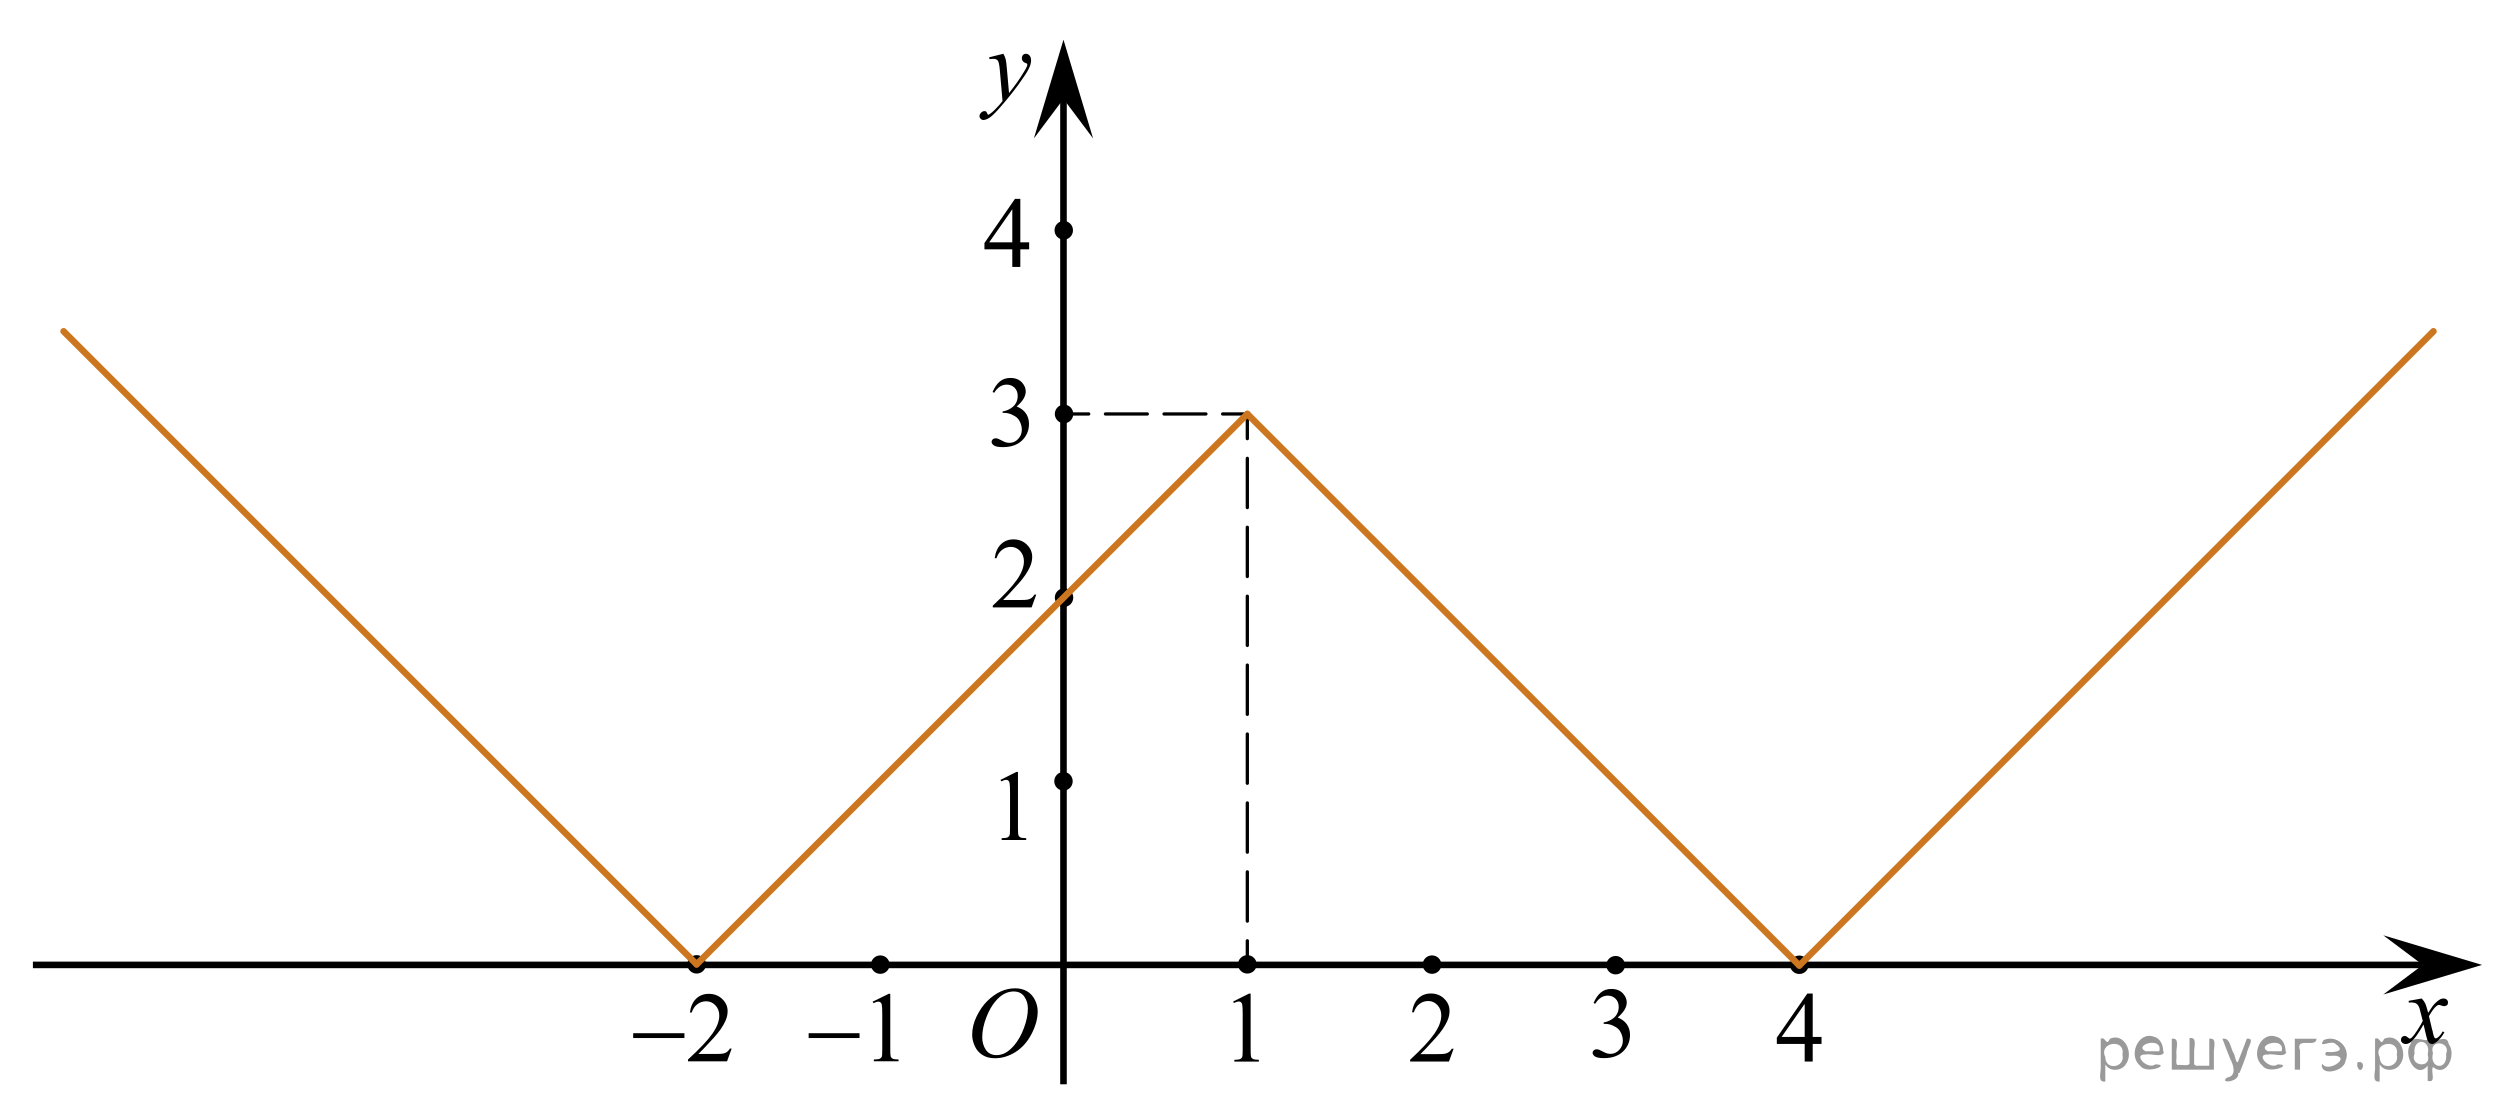 <?xml version="1.0" encoding="utf-8"?>
<!-- Generator: Adobe Illustrator 16.0.0, SVG Export Plug-In . SVG Version: 6.00 Build 0)  -->
<!DOCTYPE svg PUBLIC "-//W3C//DTD SVG 1.1//EN" "http://www.w3.org/Graphics/SVG/1.1/DTD/svg11.dtd">
<svg version="1.1" id="Слой_1" xmlns="http://www.w3.org/2000/svg" xmlns:xlink="http://www.w3.org/1999/xlink" x="0px" y="0px"
	 width="380px" height="170px" viewBox="116.891 29.812 380 170" enable-background="new 116.891 29.812 380 170"
	 xml:space="preserve">
<line fill="none" stroke="#000000" stroke-miterlimit="10" x1="121.891" y1="176.478" x2="485.151" y2="176.478"/>
<ellipse cx="222.78" cy="176.393" rx="1.417" ry="1.402"/>
<line fill="none" stroke="#000000" stroke-miterlimit="10" x1="278.54" y1="44.849" x2="278.54" y2="194.623"/>
<polygon points="485.151,176.478 479.149,171.978 494.157,176.478 479.149,180.978 "/>
<polygon points="278.54,44.849 274.04,50.855 278.54,35.843 283.04,50.855 "/>
<g>
	<g>
		<g>
			<g>
				<g>
					<g>
						<g>
							<g>
								<g>
									<g>
										<g>
											<g>
												<g>
													<g>
														<g>
															<g>
																<g>
																	<g>
																		<g>
																			<g>
																				<g>
																					<g>
																						<g>
																							<g>
																								<g>
																									<g>
																										<defs>
																											<rect id="SVGID_1_" x="261.689" y="176.478" width="16.511" height="18.146"/>
																										</defs>
																										<clipPath id="SVGID_2_">
																											<use xlink:href="#SVGID_1_"  overflow="visible"/>
																										</clipPath>
																										<g clip-path="url(#SVGID_2_)">
																											<g enable-background="new    ">
																												<path d="M271.213,180.035c0.664,0,1.254,0.146,1.766,0.439c0.512,0.292,0.914,0.725,1.205,1.297
																													c0.289,0.572,0.436,1.166,0.436,1.78c0,1.09-0.313,2.233-0.936,3.43
																													c-0.623,1.197-1.438,2.111-2.441,2.741s-2.044,0.944-3.117,0.944c-0.773,0-1.42-0.174-1.939-0.521
																													c-0.52-0.347-0.904-0.806-1.152-1.375c-0.249-0.57-0.373-1.122-0.373-1.657
																													c0-0.95,0.225-1.889,0.676-2.815c0.45-0.927,0.988-1.702,1.614-2.324
																													c0.625-0.622,1.292-1.101,2.002-1.436S270.415,180.035,271.213,180.035z M270.961,180.516
																													c-0.492,0-0.973,0.124-1.443,0.371s-0.938,0.652-1.4,1.215c-0.463,0.562-0.879,1.298-1.248,2.208
																													c-0.453,1.119-0.68,2.177-0.68,3.171c0,0.71,0.18,1.338,0.539,1.886
																													c0.359,0.547,0.911,0.821,1.654,0.821c0.449,0,0.889-0.113,1.319-0.338s0.88-0.609,1.349-1.154
																													c0.586-0.685,1.078-1.559,1.477-2.62c0.398-1.063,0.6-2.054,0.6-2.973c0-0.68-0.18-1.281-0.541-1.804
																													C272.227,180.777,271.686,180.516,270.961,180.516z"/>
																											</g>
																										</g>
																									</g>
																								</g>
																							</g>
																						</g>
																					</g>
																				</g>
																			</g>
																		</g>
																	</g>
																</g>
															</g>
														</g>
													</g>
												</g>
											</g>
										</g>
									</g>
								</g>
							</g>
						</g>
					</g>
				</g>
			</g>
		</g>
	</g>
</g>
<g>
	<g>
		<g>
			<g>
				<g>
					<g>
						<g>
							<g>
								<g>
									<g>
										<g>
											<g>
												<g>
													<g>
														<g>
															<g>
																<g>
																	<g>
																		<g>
																			<g>
																				<g>
																					<g>
																						<g>
																							<g>
																								<g>
																									<defs>
																										<rect id="SVGID_3_" x="263.073" y="35" width="13.742" height="16.697"/>
																									</defs>
																									<clipPath id="SVGID_4_">
																										<use xlink:href="#SVGID_3_"  overflow="visible"/>
																									</clipPath>
																									<g clip-path="url(#SVGID_4_)">
																										<g enable-background="new    ">
																											<path d="M269.401,37.984c0.166,0.289,0.282,0.56,0.346,0.811c0.064,0.252,0.129,0.746,0.192,1.483
																												l0.325,3.678c0.295-0.359,0.723-0.927,1.283-1.704c0.271-0.379,0.605-0.895,1.004-1.547
																												c0.242-0.399,0.389-0.678,0.443-0.838c0.029-0.079,0.045-0.161,0.045-0.246
																												c0-0.055-0.018-0.1-0.053-0.135c-0.033-0.035-0.123-0.076-0.27-0.123
																												c-0.145-0.048-0.266-0.135-0.361-0.262s-0.143-0.272-0.143-0.438c0-0.204,0.059-0.368,0.176-0.493
																												c0.119-0.124,0.266-0.187,0.443-0.187c0.217,0,0.4,0.091,0.555,0.272
																												c0.152,0.182,0.229,0.433,0.229,0.751c0,0.394-0.133,0.844-0.398,1.35s-0.779,1.281-1.537,2.328
																												c-0.758,1.046-1.676,2.187-2.752,3.423c-0.744,0.852-1.295,1.389-1.654,1.61s-0.666,0.333-0.922,0.333
																												c-0.152,0-0.287-0.059-0.402-0.176c-0.116-0.117-0.174-0.253-0.174-0.407c0-0.194,0.08-0.371,0.24-0.531
																												c0.16-0.159,0.333-0.239,0.52-0.239c0.1,0,0.18,0.022,0.244,0.067c0.039,0.025,0.082,0.097,0.129,0.213
																												c0.047,0.117,0.09,0.196,0.129,0.236c0.025,0.024,0.055,0.037,0.089,0.037
																												c0.03,0,0.081-0.025,0.155-0.075c0.271-0.169,0.586-0.438,0.945-0.807
																												c0.472-0.488,0.821-0.887,1.048-1.196l-0.413-4.738c-0.069-0.782-0.173-1.258-0.311-1.428
																												c-0.138-0.169-0.369-0.254-0.693-0.254c-0.104,0-0.289,0.015-0.555,0.045l-0.066-0.276L269.401,37.984z"
																												/>
																										</g>
																									</g>
																								</g>
																							</g>
																						</g>
																					</g>
																				</g>
																			</g>
																		</g>
																	</g>
																</g>
															</g>
														</g>
													</g>
												</g>
											</g>
										</g>
									</g>
								</g>
							</g>
						</g>
					</g>
				</g>
			</g>
		</g>
	</g>
</g>
<g>
	<g>
		<g>
			<g>
				<g>
					<g>
						<g>
							<g>
								<g>
									<g>
										<g>
											<g>
												<g>
													<g>
														<g>
															<g>
																<g>
																	<g>
																		<g>
																			<g>
																				<g>
																					<g>
																						<g>
																							<g>
																								<g>
																									<defs>
																										<rect id="SVGID_5_" x="479.149" y="178.616" width="12.355" height="13.869"/>
																									</defs>
																									<clipPath id="SVGID_6_">
																										<use xlink:href="#SVGID_5_"  overflow="visible"/>
																									</clipPath>
																									<g clip-path="url(#SVGID_6_)">
																										<g enable-background="new    ">
																											<path d="M484.993,181.584c0.24,0.258,0.424,0.517,0.547,0.774c0.088,0.179,0.232,0.648,0.436,1.408
																												l0.648-0.983c0.172-0.238,0.381-0.466,0.627-0.682s0.463-0.364,0.65-0.443
																												c0.117-0.05,0.248-0.074,0.391-0.074c0.211,0,0.379,0.057,0.506,0.171
																												c0.125,0.114,0.188,0.253,0.188,0.417c0,0.189-0.037,0.318-0.111,0.388
																												c-0.137,0.124-0.295,0.187-0.473,0.187c-0.102,0-0.213-0.022-0.332-0.067
																												c-0.23-0.079-0.385-0.119-0.463-0.119c-0.119,0-0.26,0.069-0.422,0.209
																												c-0.305,0.258-0.668,0.757-1.092,1.497l0.605,2.563c0.094,0.393,0.172,0.627,0.236,0.704
																												c0.063,0.077,0.127,0.115,0.191,0.115c0.104,0,0.225-0.058,0.361-0.172
																												c0.271-0.228,0.502-0.526,0.693-0.894l0.258,0.134c-0.309,0.586-0.703,1.073-1.18,1.46
																												c-0.271,0.219-0.5,0.328-0.686,0.328c-0.275,0-0.494-0.156-0.656-0.469
																												c-0.104-0.194-0.318-1.028-0.643-2.503c-0.768,1.346-1.383,2.212-1.844,2.6
																												c-0.301,0.248-0.592,0.372-0.871,0.372c-0.197,0-0.377-0.072-0.539-0.216
																												c-0.117-0.109-0.178-0.256-0.178-0.439c0-0.164,0.055-0.301,0.164-0.41
																												c0.107-0.109,0.24-0.164,0.396-0.164c0.158,0,0.326,0.08,0.502,0.239
																												c0.129,0.114,0.227,0.171,0.295,0.171c0.061,0,0.137-0.04,0.23-0.119
																												c0.23-0.188,0.545-0.596,0.943-1.222s0.658-1.077,0.781-1.355c-0.305-1.207-0.469-1.845-0.494-1.915
																												c-0.113-0.322-0.26-0.551-0.441-0.685c-0.182-0.135-0.451-0.201-0.805-0.201
																												c-0.113,0-0.244,0.005-0.391,0.015v-0.269L484.993,181.584z"/>
																										</g>
																									</g>
																								</g>
																							</g>
																						</g>
																					</g>
																				</g>
																			</g>
																		</g>
																	</g>
																</g>
															</g>
														</g>
													</g>
												</g>
											</g>
										</g>
									</g>
								</g>
							</g>
						</g>
					</g>
				</g>
			</g>
		</g>
	</g>
</g>
<ellipse cx="278.54" cy="148.563" rx="1.402" ry="1.417"/>
<ellipse cx="278.625" cy="120.648" rx="1.402" ry="1.417"/>
<ellipse cx="278.625" cy="92.733" rx="1.402" ry="1.417"/>
<ellipse cx="306.485" cy="176.393" rx="1.416" ry="1.402"/>
<ellipse cx="250.696" cy="176.435" rx="1.416" ry="1.403"/>
<g>
	<g>
		<g>
			<g>
				<g>
					<g>
						<g>
							<g>
								<g>
									<g>
										<g>
											<g>
												<g>
													<g>
														<g>
															<g>
																<g>
																	<g>
																		<g>
																			<g>
																				<g>
																					<g>
																						<g>
																							<g>
																								<defs>
																									<rect id="SVGID_7_" x="264.937" y="83.693" width="12.362" height="18.08"/>
																								</defs>
																								<clipPath id="SVGID_8_">
																									<use xlink:href="#SVGID_7_"  overflow="visible"/>
																								</clipPath>
																								<g clip-path="url(#SVGID_8_)">
																									<g enable-background="new    ">
																										<path d="M267.764,89.395c0.285-0.682,0.646-1.209,1.08-1.58c0.436-0.37,0.979-0.556,1.627-0.556
																											c0.803,0,1.418,0.264,1.846,0.791c0.324,0.394,0.486,0.814,0.486,1.263c0,0.737-0.457,1.499-1.373,2.285
																											c0.615,0.244,1.08,0.593,1.395,1.046s0.473,0.986,0.473,1.599c0,0.876-0.275,1.636-0.826,2.278
																											c-0.719,0.836-1.758,1.255-3.121,1.255c-0.674,0-1.133-0.085-1.376-0.254
																											c-0.243-0.17-0.365-0.352-0.365-0.546c0-0.145,0.058-0.271,0.173-0.381
																											c0.116-0.109,0.256-0.164,0.418-0.164c0.123,0,0.248,0.02,0.376,0.06
																											c0.083,0.025,0.272,0.116,0.567,0.272c0.295,0.157,0.5,0.25,0.613,0.28
																											c0.182,0.055,0.377,0.082,0.582,0.082c0.502,0,0.939-0.196,1.311-0.59s0.557-0.859,0.557-1.396
																											c0-0.394-0.086-0.777-0.258-1.15c-0.129-0.279-0.268-0.49-0.42-0.635
																											c-0.213-0.199-0.504-0.38-0.871-0.542c-0.369-0.161-0.746-0.242-1.129-0.242h-0.236v-0.225
																											c0.389-0.05,0.777-0.191,1.17-0.426c0.391-0.233,0.674-0.516,0.852-0.844
																											c0.178-0.329,0.266-0.689,0.266-1.083c0-0.513-0.158-0.928-0.477-1.244
																											c-0.316-0.315-0.711-0.474-1.184-0.474c-0.763,0-1.399,0.413-1.911,1.239L267.764,89.395z"/>
																									</g>
																								</g>
																							</g>
																						</g>
																					</g>
																				</g>
																			</g>
																		</g>
																	</g>
																</g>
															</g>
														</g>
													</g>
												</g>
											</g>
										</g>
									</g>
								</g>
							</g>
						</g>
					</g>
				</g>
			</g>
		</g>
	</g>
</g>
<g>
	<g>
		<g>
			<g>
				<g>
					<g>
						<g>
							<g>
								<g>
									<g>
										<g>
											<g>
												<g>
													<g>
														<g>
															<g>
																<defs>
																	<rect id="SVGID_9_" x="237.01" y="177.323" width="19.199" height="16.562"/>
																</defs>
																<clipPath id="SVGID_10_">
																	<use xlink:href="#SVGID_9_"  overflow="visible"/>
																</clipPath>
																<g clip-path="url(#SVGID_10_)">
																	<g enable-background="new    ">
																		<path d="M249.538,182.064l2.432-1.193h0.242v8.487c0,0.563,0.023,0.914,0.07,1.053
																			c0.047,0.138,0.144,0.244,0.291,0.318s0.447,0.116,0.898,0.126v0.274h-3.756v-0.274
																			c0.471-0.01,0.775-0.051,0.912-0.122c0.139-0.071,0.234-0.168,0.288-0.289s0.081-0.483,0.081-1.086v-5.426
																			c0-0.731-0.025-1.2-0.074-1.408c-0.034-0.158-0.097-0.274-0.188-0.349s-0.2-0.111-0.328-0.111
																			c-0.182,0-0.434,0.077-0.758,0.23L249.538,182.064z"/>
																	</g>
																</g>
															</g>
														</g>
													</g>
												</g>
											</g>
										</g>
									</g>
								</g>
							</g>
						</g>
					</g>
				</g>
			</g>
		</g>
	</g>
	<g>
		<g>
			<g>
				<g>
					<g>
						<g>
							<g>
								<g>
									<g>
										<g>
											<g>
												<g>
													<g>
														<g>
															<g>
																<defs>
																	<rect id="SVGID_11_" x="237.01" y="177.323" width="19.199" height="16.562"/>
																</defs>
																<clipPath id="SVGID_12_">
																	<use xlink:href="#SVGID_11_"  overflow="visible"/>
																</clipPath>
																<g clip-path="url(#SVGID_12_)">
																	<g enable-background="new    ">
																		<path d="M239.805,186.86h7.734v0.734h-7.734V186.86z"/>
																	</g>
																</g>
															</g>
														</g>
													</g>
												</g>
											</g>
										</g>
									</g>
								</g>
							</g>
						</g>
					</g>
				</g>
			</g>
		</g>
	</g>
</g>
<g>
	<g>
		<g>
			<g>
				<g>
					<g>
						<g>
							<g>
								<g>
									<g>
										<g>
											<g>
												<g>
													<g>
														<g>
															<g>
																<defs>
																	<rect id="SVGID_13_" x="210.314" y="177.323" width="20.72" height="16.562"/>
																</defs>
																<clipPath id="SVGID_14_">
																	<use xlink:href="#SVGID_13_"  overflow="visible"/>
																</clipPath>
																<g clip-path="url(#SVGID_14_)">
																	<g enable-background="new    ">
																		<path d="M228.106,189.195l-0.705,1.935h-5.936v-0.274c1.746-1.591,2.975-2.891,3.688-3.898
																			c0.712-1.008,1.068-1.93,1.068-2.765c0-0.638-0.195-1.161-0.586-1.571s-0.858-0.615-1.402-0.615
																			c-0.494,0-0.938,0.145-1.332,0.434c-0.393,0.289-0.684,0.713-0.871,1.271h-0.275
																			c0.124-0.914,0.441-1.615,0.953-2.104c0.513-0.489,1.152-0.734,1.918-0.734c0.816,0,1.498,0.263,2.045,0.786
																			c0.546,0.523,0.819,1.142,0.819,1.853c0,0.51-0.118,1.019-0.356,1.527c-0.365,0.801-0.959,1.648-1.78,2.542
																			c-1.231,1.345-2.001,2.155-2.308,2.432h2.627c0.533,0,0.908-0.02,1.123-0.06c0.216-0.039,0.41-0.119,0.583-0.24
																			s0.323-0.293,0.452-0.516H228.106L228.106,189.195z"/>
																	</g>
																</g>
															</g>
														</g>
													</g>
												</g>
											</g>
										</g>
									</g>
								</g>
							</g>
						</g>
					</g>
				</g>
			</g>
		</g>
	</g>
	<g>
		<g>
			<g>
				<g>
					<g>
						<g>
							<g>
								<g>
									<g>
										<g>
											<g>
												<g>
													<g>
														<g>
															<g>
																<defs>
																	<rect id="SVGID_15_" x="210.314" y="177.323" width="20.72" height="16.562"/>
																</defs>
																<clipPath id="SVGID_16_">
																	<use xlink:href="#SVGID_15_"  overflow="visible"/>
																</clipPath>
																<g clip-path="url(#SVGID_16_)">
																	<g enable-background="new    ">
																		<path d="M213.134,186.86h7.79v0.734h-7.79V186.86z"/>
																	</g>
																</g>
															</g>
														</g>
													</g>
												</g>
											</g>
										</g>
									</g>
								</g>
							</g>
						</g>
					</g>
				</g>
			</g>
		</g>
	</g>
</g>
<g>
	<g>
		<g>
			<g>
				<g>
					<g>
						<g>
							<g>
								<g>
									<g>
										<g>
											<g>
												<g>
													<g>
														<defs>
															<rect id="SVGID_17_" x="266.353" y="143.566" width="9.53" height="16.699"/>
														</defs>
														<clipPath id="SVGID_18_">
															<use xlink:href="#SVGID_17_"  overflow="visible"/>
														</clipPath>
														<g clip-path="url(#SVGID_18_)">
															<g enable-background="new    ">
																<path d="M268.967,148.35l2.414-1.203h0.24v8.558c0,0.568,0.023,0.922,0.07,1.062s0.143,0.246,0.289,0.321
																	c0.146,0.074,0.443,0.117,0.893,0.127v0.276h-3.73v-0.276c0.469-0.01,0.771-0.051,0.906-0.123
																	c0.137-0.072,0.232-0.17,0.285-0.292c0.055-0.122,0.082-0.487,0.082-1.095v-5.471c0-0.737-0.025-1.211-0.074-1.42
																	c-0.033-0.16-0.096-0.277-0.186-0.352c-0.09-0.075-0.199-0.112-0.326-0.112c-0.18,0-0.432,0.077-0.753,0.231
																	L268.967,148.35z"/>
															</g>
														</g>
													</g>
												</g>
											</g>
										</g>
									</g>
								</g>
							</g>
						</g>
					</g>
				</g>
			</g>
		</g>
	</g>
</g>
<g>
	<g>
		<g>
			<g>
				<g>
					<g>
						<g>
							<g>
								<g>
									<g>
										<g>
											<g>
												<g>
													<g>
														<defs>
															<rect id="SVGID_19_" x="264.938" y="108.231" width="12.361" height="16.697"/>
														</defs>
														<clipPath id="SVGID_20_">
															<use xlink:href="#SVGID_19_"  overflow="visible"/>
														</clipPath>
														<g clip-path="url(#SVGID_20_)">
															<g enable-background="new    ">
																<path d="M274.399,120.19l-0.701,1.95h-5.902v-0.276c1.736-1.604,2.959-2.915,3.668-3.932
																	c0.707-1.017,1.063-1.945,1.063-2.787c0-0.644-0.195-1.171-0.584-1.585c-0.389-0.413-0.854-0.62-1.395-0.62
																	c-0.492,0-0.934,0.146-1.324,0.438c-0.391,0.291-0.68,0.719-0.866,1.281h-0.272
																	c0.123-0.922,0.438-1.629,0.947-2.122c0.51-0.494,1.145-0.74,1.906-0.74c0.813,0,1.49,0.264,2.033,0.792
																	s0.814,1.151,0.814,1.868c0,0.514-0.117,1.027-0.354,1.54c-0.363,0.808-0.953,1.662-1.77,2.563
																	c-1.225,1.355-1.99,2.173-2.295,2.451h2.611c0.531,0,0.904-0.02,1.117-0.06c0.215-0.04,0.408-0.121,0.58-0.243
																	s0.322-0.295,0.449-0.519H274.399L274.399,120.19z"/>
															</g>
														</g>
													</g>
												</g>
											</g>
										</g>
									</g>
								</g>
							</g>
						</g>
					</g>
				</g>
			</g>
		</g>
	</g>
</g>
<g>
	<g>
		<g>
			<g>
				<g>
					<g>
						<g>
							<g>
								<g>
									<g>
										<g>
											<g>
												<g>
													<g>
														<defs>
															<rect id="SVGID_21_" x="301.719" y="177.255" width="9.529" height="16.698"/>
														</defs>
														<clipPath id="SVGID_22_">
															<use xlink:href="#SVGID_21_"  overflow="visible"/>
														</clipPath>
														<g clip-path="url(#SVGID_22_)">
															<g enable-background="new    ">
																<path d="M304.334,182.039l2.412-1.203h0.242v8.558c0,0.568,0.023,0.922,0.07,1.062
																	c0.045,0.14,0.143,0.246,0.287,0.321c0.146,0.074,0.445,0.117,0.893,0.127v0.276h-3.729v-0.276
																	c0.467-0.01,0.77-0.051,0.906-0.123s0.23-0.17,0.285-0.292c0.053-0.122,0.08-0.487,0.08-1.095v-5.471
																	c0-0.737-0.023-1.211-0.072-1.42c-0.035-0.16-0.098-0.277-0.188-0.352c-0.09-0.075-0.199-0.112-0.324-0.112
																	c-0.182,0-0.432,0.077-0.754,0.231L304.334,182.039z"/>
															</g>
														</g>
													</g>
												</g>
											</g>
										</g>
									</g>
								</g>
							</g>
						</g>
					</g>
				</g>
			</g>
		</g>
	</g>
</g>
<ellipse cx="278.583" cy="64.818" rx="1.402" ry="1.417"/>
<g>
	<g>
		<g>
			<g>
				<g>
					<g>
						<g>
							<g>
								<g>
									<g>
										<g>
											<g>
												<g>
													<g>
														<g>
															<g>
																<g>
																	<g>
																		<g>
																			<g>
																				<g>
																					<g>
																						<g>
																							<defs>
																								<rect id="SVGID_23_" x="263.762" y="56.469" width="12.363" height="16.699"/>
																							</defs>
																							<clipPath id="SVGID_24_">
																								<use xlink:href="#SVGID_23_"  overflow="visible"/>
																							</clipPath>
																							<g clip-path="url(#SVGID_24_)">
																								<g enable-background="new    ">
																									<path d="M273.321,66.644v1.062h-1.342v2.676h-1.219v-2.676h-4.234v-0.956l4.641-6.712h0.813v6.606H273.321
																										L273.321,66.644z M270.76,66.644v-5.029l-3.511,5.029H270.76z"/>
																								</g>
																							</g>
																						</g>
																					</g>
																				</g>
																			</g>
																		</g>
																	</g>
																</g>
															</g>
														</g>
													</g>
												</g>
											</g>
										</g>
									</g>
								</g>
							</g>
						</g>
					</g>
				</g>
			</g>
		</g>
	</g>
</g>
<ellipse cx="334.557" cy="176.435" rx="1.416" ry="1.403"/>
<ellipse cx="362.471" cy="176.52" rx="1.418" ry="1.402"/>
<ellipse cx="390.386" cy="176.456" rx="1.418" ry="1.402"/>
<g>
	<g>
		
			<line fill="none" stroke="#000000" stroke-width="0.5" stroke-linecap="round" stroke-linejoin="round" x1="306.484" y1="176.563" x2="306.484" y2="172.813"/>
		
			<line fill="none" stroke="#000000" stroke-width="0.5" stroke-linecap="round" stroke-linejoin="round" stroke-dasharray="7.483,2.993" x1="306.484" y1="169.82" x2="306.484" y2="97.98"/>
		
			<line fill="none" stroke="#000000" stroke-width="0.5" stroke-linecap="round" stroke-linejoin="round" x1="306.484" y1="96.483" x2="306.484" y2="92.733"/>
	</g>
</g>
<g>
	<g>
		
			<line fill="none" stroke="#000000" stroke-width="0.5" stroke-linecap="round" stroke-linejoin="round" x1="278.625" y1="92.733" x2="282.375" y2="92.733"/>
		
			<line fill="none" stroke="#000000" stroke-width="0.5" stroke-linecap="round" stroke-linejoin="round" stroke-dasharray="6.362,2.545" x1="284.919" y1="92.733" x2="301.461" y2="92.733"/>
		
			<line fill="none" stroke="#000000" stroke-width="0.5" stroke-linecap="round" stroke-linejoin="round" x1="302.734" y1="92.733" x2="306.484" y2="92.733"/>
	</g>
</g>
<line fill="none" stroke="#CC761F" stroke-linecap="round" stroke-linejoin="round" stroke-miterlimit="10" x1="306.484" y1="92.733" x2="222.78" y2="176.393"/>
<line fill="none" stroke="#CC761F" stroke-linecap="round" stroke-linejoin="round" stroke-miterlimit="10" x1="306.484" y1="92.733" x2="390.387" y2="176.563"/>
<line fill="none" stroke="#CC761F" stroke-linecap="round" stroke-linejoin="round" stroke-miterlimit="10" x1="390.387" y1="176.563" x2="486.775" y2="80.173"/>
<line fill="none" stroke="#CC761F" stroke-linecap="round" stroke-linejoin="round" stroke-miterlimit="10" x1="222.78" y1="176.393" x2="126.558" y2="80.173"/>
<g>
	<g>
		<g>
			<g>
				<g>
					<g>
						<g>
							<g>
								<g>
									<g>
										<g>
											<g>
												<g>
													<g>
														<g>
															<g>
																<g>
																	<g>
																		<g>
																			<g>
																				<g>
																					<g>
																						<g>
																							<g>
																								<defs>
																									<rect id="SVGID_25_" x="356.291" y="176.565" width="12.362" height="18.08"/>
																								</defs>
																								<clipPath id="SVGID_26_">
																									<use xlink:href="#SVGID_25_"  overflow="visible"/>
																								</clipPath>
																								<g clip-path="url(#SVGID_26_)">
																									<g enable-background="new    ">
																										<path d="M359.118,182.267c0.285-0.682,0.646-1.209,1.08-1.58c0.436-0.37,0.979-0.556,1.627-0.556
																											c0.803,0,1.418,0.264,1.846,0.791c0.324,0.394,0.486,0.814,0.486,1.263c0,0.737-0.457,1.499-1.373,2.285
																											c0.615,0.244,1.08,0.593,1.395,1.046s0.473,0.986,0.473,1.599c0,0.876-0.275,1.636-0.826,2.278
																											c-0.719,0.836-1.758,1.255-3.121,1.255c-0.674,0-1.133-0.085-1.376-0.254
																											c-0.243-0.17-0.365-0.352-0.365-0.546c0-0.145,0.058-0.271,0.173-0.381
																											c0.116-0.109,0.256-0.164,0.418-0.164c0.123,0,0.248,0.02,0.376,0.06
																											c0.083,0.025,0.272,0.116,0.567,0.272c0.295,0.157,0.5,0.25,0.613,0.28
																											c0.182,0.055,0.377,0.082,0.582,0.082c0.502,0,0.939-0.196,1.311-0.59s0.557-0.859,0.557-1.396
																											c0-0.394-0.086-0.777-0.258-1.15c-0.129-0.279-0.268-0.49-0.42-0.635
																											c-0.213-0.199-0.504-0.38-0.871-0.542c-0.369-0.161-0.746-0.242-1.129-0.242h-0.236v-0.225
																											c0.389-0.05,0.777-0.191,1.17-0.426c0.391-0.233,0.674-0.516,0.852-0.844
																											c0.178-0.329,0.266-0.689,0.266-1.083c0-0.513-0.158-0.928-0.477-1.244
																											c-0.316-0.315-0.711-0.474-1.184-0.474c-0.763,0-1.399,0.413-1.911,1.239L359.118,182.267z"/>
																									</g>
																								</g>
																							</g>
																						</g>
																					</g>
																				</g>
																			</g>
																		</g>
																	</g>
																</g>
															</g>
														</g>
													</g>
												</g>
											</g>
										</g>
									</g>
								</g>
							</g>
						</g>
					</g>
				</g>
			</g>
		</g>
	</g>
</g>
<g>
	<g>
		<g>
			<g>
				<g>
					<g>
						<g>
							<g>
								<g>
									<g>
										<g>
											<g>
												<g>
													<g>
														<defs>
															<rect id="SVGID_27_" x="328.375" y="177.256" width="12.361" height="16.697"/>
														</defs>
														<clipPath id="SVGID_28_">
															<use xlink:href="#SVGID_27_"  overflow="visible"/>
														</clipPath>
														<g clip-path="url(#SVGID_28_)">
															<g enable-background="new    ">
																<path d="M337.836,189.215l-0.701,1.95h-5.902v-0.276c1.736-1.604,2.959-2.915,3.668-3.932
																	c0.707-1.017,1.063-1.945,1.063-2.787c0-0.644-0.195-1.171-0.584-1.585c-0.389-0.413-0.854-0.62-1.395-0.62
																	c-0.492,0-0.934,0.146-1.324,0.438c-0.391,0.291-0.68,0.719-0.866,1.281h-0.272
																	c0.123-0.922,0.438-1.629,0.947-2.122c0.51-0.494,1.145-0.74,1.906-0.74c0.813,0,1.49,0.264,2.033,0.792
																	s0.814,1.151,0.814,1.868c0,0.514-0.117,1.027-0.354,1.54c-0.363,0.808-0.953,1.662-1.77,2.563
																	c-1.225,1.355-1.99,2.173-2.295,2.451h2.611c0.531,0,0.904-0.02,1.117-0.06c0.215-0.04,0.408-0.121,0.58-0.243
																	s0.322-0.295,0.449-0.519H337.836L337.836,189.215z"/>
															</g>
														</g>
													</g>
												</g>
											</g>
										</g>
									</g>
								</g>
							</g>
						</g>
					</g>
				</g>
			</g>
		</g>
	</g>
</g>
<g>
	<g>
		<g>
			<g>
				<g>
					<g>
						<g>
							<g>
								<g>
									<g>
										<g>
											<g>
												<g>
													<g>
														<g>
															<g>
																<g>
																	<g>
																		<g>
																			<g>
																				<g>
																					<g>
																						<g>
																							<defs>
																								<rect id="SVGID_29_" x="384.206" y="177.255" width="12.363" height="16.699"/>
																							</defs>
																							<clipPath id="SVGID_30_">
																								<use xlink:href="#SVGID_29_"  overflow="visible"/>
																							</clipPath>
																							<g clip-path="url(#SVGID_30_)">
																								<g enable-background="new    ">
																									<path d="M393.764,187.43v1.062h-1.342v2.676h-1.219v-2.676h-4.234v-0.956l4.641-6.712h0.813v6.606H393.764
																										L393.764,187.43z M391.204,187.43v-5.029l-3.511,5.029H391.204z"/>
																								</g>
																							</g>
																						</g>
																					</g>
																				</g>
																			</g>
																		</g>
																	</g>
																</g>
															</g>
														</g>
													</g>
												</g>
											</g>
										</g>
									</g>
								</g>
							</g>
						</g>
					</g>
				</g>
			</g>
		</g>
	</g>
</g>
<g style="stroke:none;fill:#000;fill-opacity:0.4" > <path d="m 436.9,191.7 c 0,0.8 0,1.6 0,2.5 -1.3,0.2 -0.6,-1.5 -0.7,-2.3 0,-1.4 0,-2.8 0,-4.2 0.8,-0.4 0.8,1.3 1.4,0.0 2.2,-1.0 3.7,2.2 2.4,3.9 -0.6,1.0 -2.4,1.2 -3.1,0.0 z m 2.6,-1.6 c 0.5,-2.5 -3.7,-1.9 -2.6,0.4 0.0,2.1 3.1,1.6 2.6,-0.4 z" /> <path d="m 445.8,189.8 c -0.4,0.8 -1.9,0.1 -2.8,0.3 -2.0,-0.1 0.3,2.4 1.5,1.5 2.5,0.0 -1.4,1.6 -2.3,0.2 -1.9,-1.5 -0.3,-5.3 2.1,-4.4 0.9,0.2 1.4,1.2 1.4,2.2 z m -0.7,-0.2 c 0.6,-2.3 -4.0,-1.0 -2.1,0.0 0.7,0 1.4,-0.0 2.1,-0.0 z" /> <path d="m 450.7,191.8 c 0.6,0 1.3,0 2.0,0 0,-1.3 0,-2.7 0,-4.1 1.3,-0.2 0.6,1.5 0.7,2.3 0,0.8 0,1.6 0,2.4 -2.1,0 -4.2,0 -6.4,0 0,-1.5 0,-3.1 0,-4.7 1.3,-0.2 0.6,1.5 0.7,2.3 0.1,0.5 -0.2,1.6 0.2,1.7 0.5,-0.1 1.6,0.2 1.8,-0.2 0,-1.3 0,-2.6 0,-3.9 1.3,-0.2 0.6,1.5 0.7,2.3 0,0.5 0,1.1 0,1.7 z" /> <path d="m 457.1,192.9 c 0.3,1.4 -3.0,1.7 -1.7,0.7 1.5,-0.2 1.0,-1.9 0.5,-2.8 -0.4,-1.0 -0.8,-2.0 -1.2,-3.1 1.2,-0.2 1.2,1.4 1.7,2.2 0.2,0.2 0.4,1.9 0.7,1.2 0.4,-1.1 0.9,-2.2 1.3,-3.4 1.4,-0.2 0.0,1.5 -0.0,2.3 -0.3,0.9 -0.7,1.9 -1.1,2.9 z" /> <path d="m 464.4,189.8 c -0.4,0.8 -1.9,0.1 -2.8,0.3 -2.0,-0.1 0.3,2.4 1.5,1.5 2.5,0.0 -1.4,1.6 -2.3,0.2 -1.9,-1.5 -0.3,-5.3 2.1,-4.4 0.9,0.2 1.4,1.2 1.4,2.2 z m -0.7,-0.2 c 0.6,-2.3 -4.0,-1.0 -2.1,0.0 0.7,0 1.4,-0.0 2.1,-0.0 z" /> <path d="m 465.7,192.4 c 0,-1.5 0,-3.1 0,-4.7 1.1,0 2.2,0 3.3,0 0.0,1.5 -3.3,-0.4 -2.5,1.8 0,0.9 0,1.9 0,2.9 -0.2,0 -0.5,0 -0.7,0 z" /> <path d="m 469.9,191.5 c 0.7,1.4 4.2,-0.8 2.1,-1.2 -0.5,-0.1 -2.2,0.3 -1.5,-0.6 1.0,0.1 3.1,0.0 1.4,-1.2 -0.6,-0.7 -2.8,0.8 -1.8,-0.6 2.0,-0.9 4.2,1.2 3.3,3.2 -0.2,1.5 -3.5,2.3 -3.6,0.7 l 0,-0.1 0,-0.0 0,0 z" /> <path d="m 475.2,191.3 c 1.6,-0.5 0.6,2.3 -0.0,0.6 -0.0,-0.2 0.0,-0.4 0.0,-0.6 z" /> <path d="m 478.6,191.7 c 0,0.8 0,1.6 0,2.5 -1.3,0.2 -0.6,-1.5 -0.7,-2.3 0,-1.4 0,-2.8 0,-4.2 0.8,-0.4 0.8,1.3 1.4,0.0 2.2,-1.0 3.7,2.2 2.4,3.9 -0.6,1.0 -2.4,1.2 -3.1,0.0 z m 2.6,-1.6 c 0.5,-2.5 -3.7,-1.9 -2.6,0.4 0.0,2.1 3.1,1.6 2.6,-0.4 z" /> <path d="m 483.9,190.0 c -0.8,1.9 2.7,2.3 2.0,0.1 0.6,-2.4 -2.3,-2.7 -2.0,-0.1 z m 2.0,4.2 c 0,-0.8 0,-1.6 0,-2.4 -1.8,2.2 -3.8,-1.7 -2.6,-3.3 0.4,-1.8 3.0,0.3 2.6,-1.1 -0.4,-1.1 0.9,-1.8 0.8,-0.3 -0.7,2.2 2.1,-0.6 2.4,1.4 1.2,1.6 -0.3,5.2 -2.4,3.5 -0.4,0.6 0.6,2.5 -0.8,2.1 z m 2.8,-4.2 c 0.8,-1.9 -2.7,-2.3 -2.0,-0.1 -0.6,2.4 2.3,2.7 2.0,0.1 z" /> </g></svg>

<!--File created and owned by https://sdamgia.ru. Copying is prohibited. All rights reserved.-->

